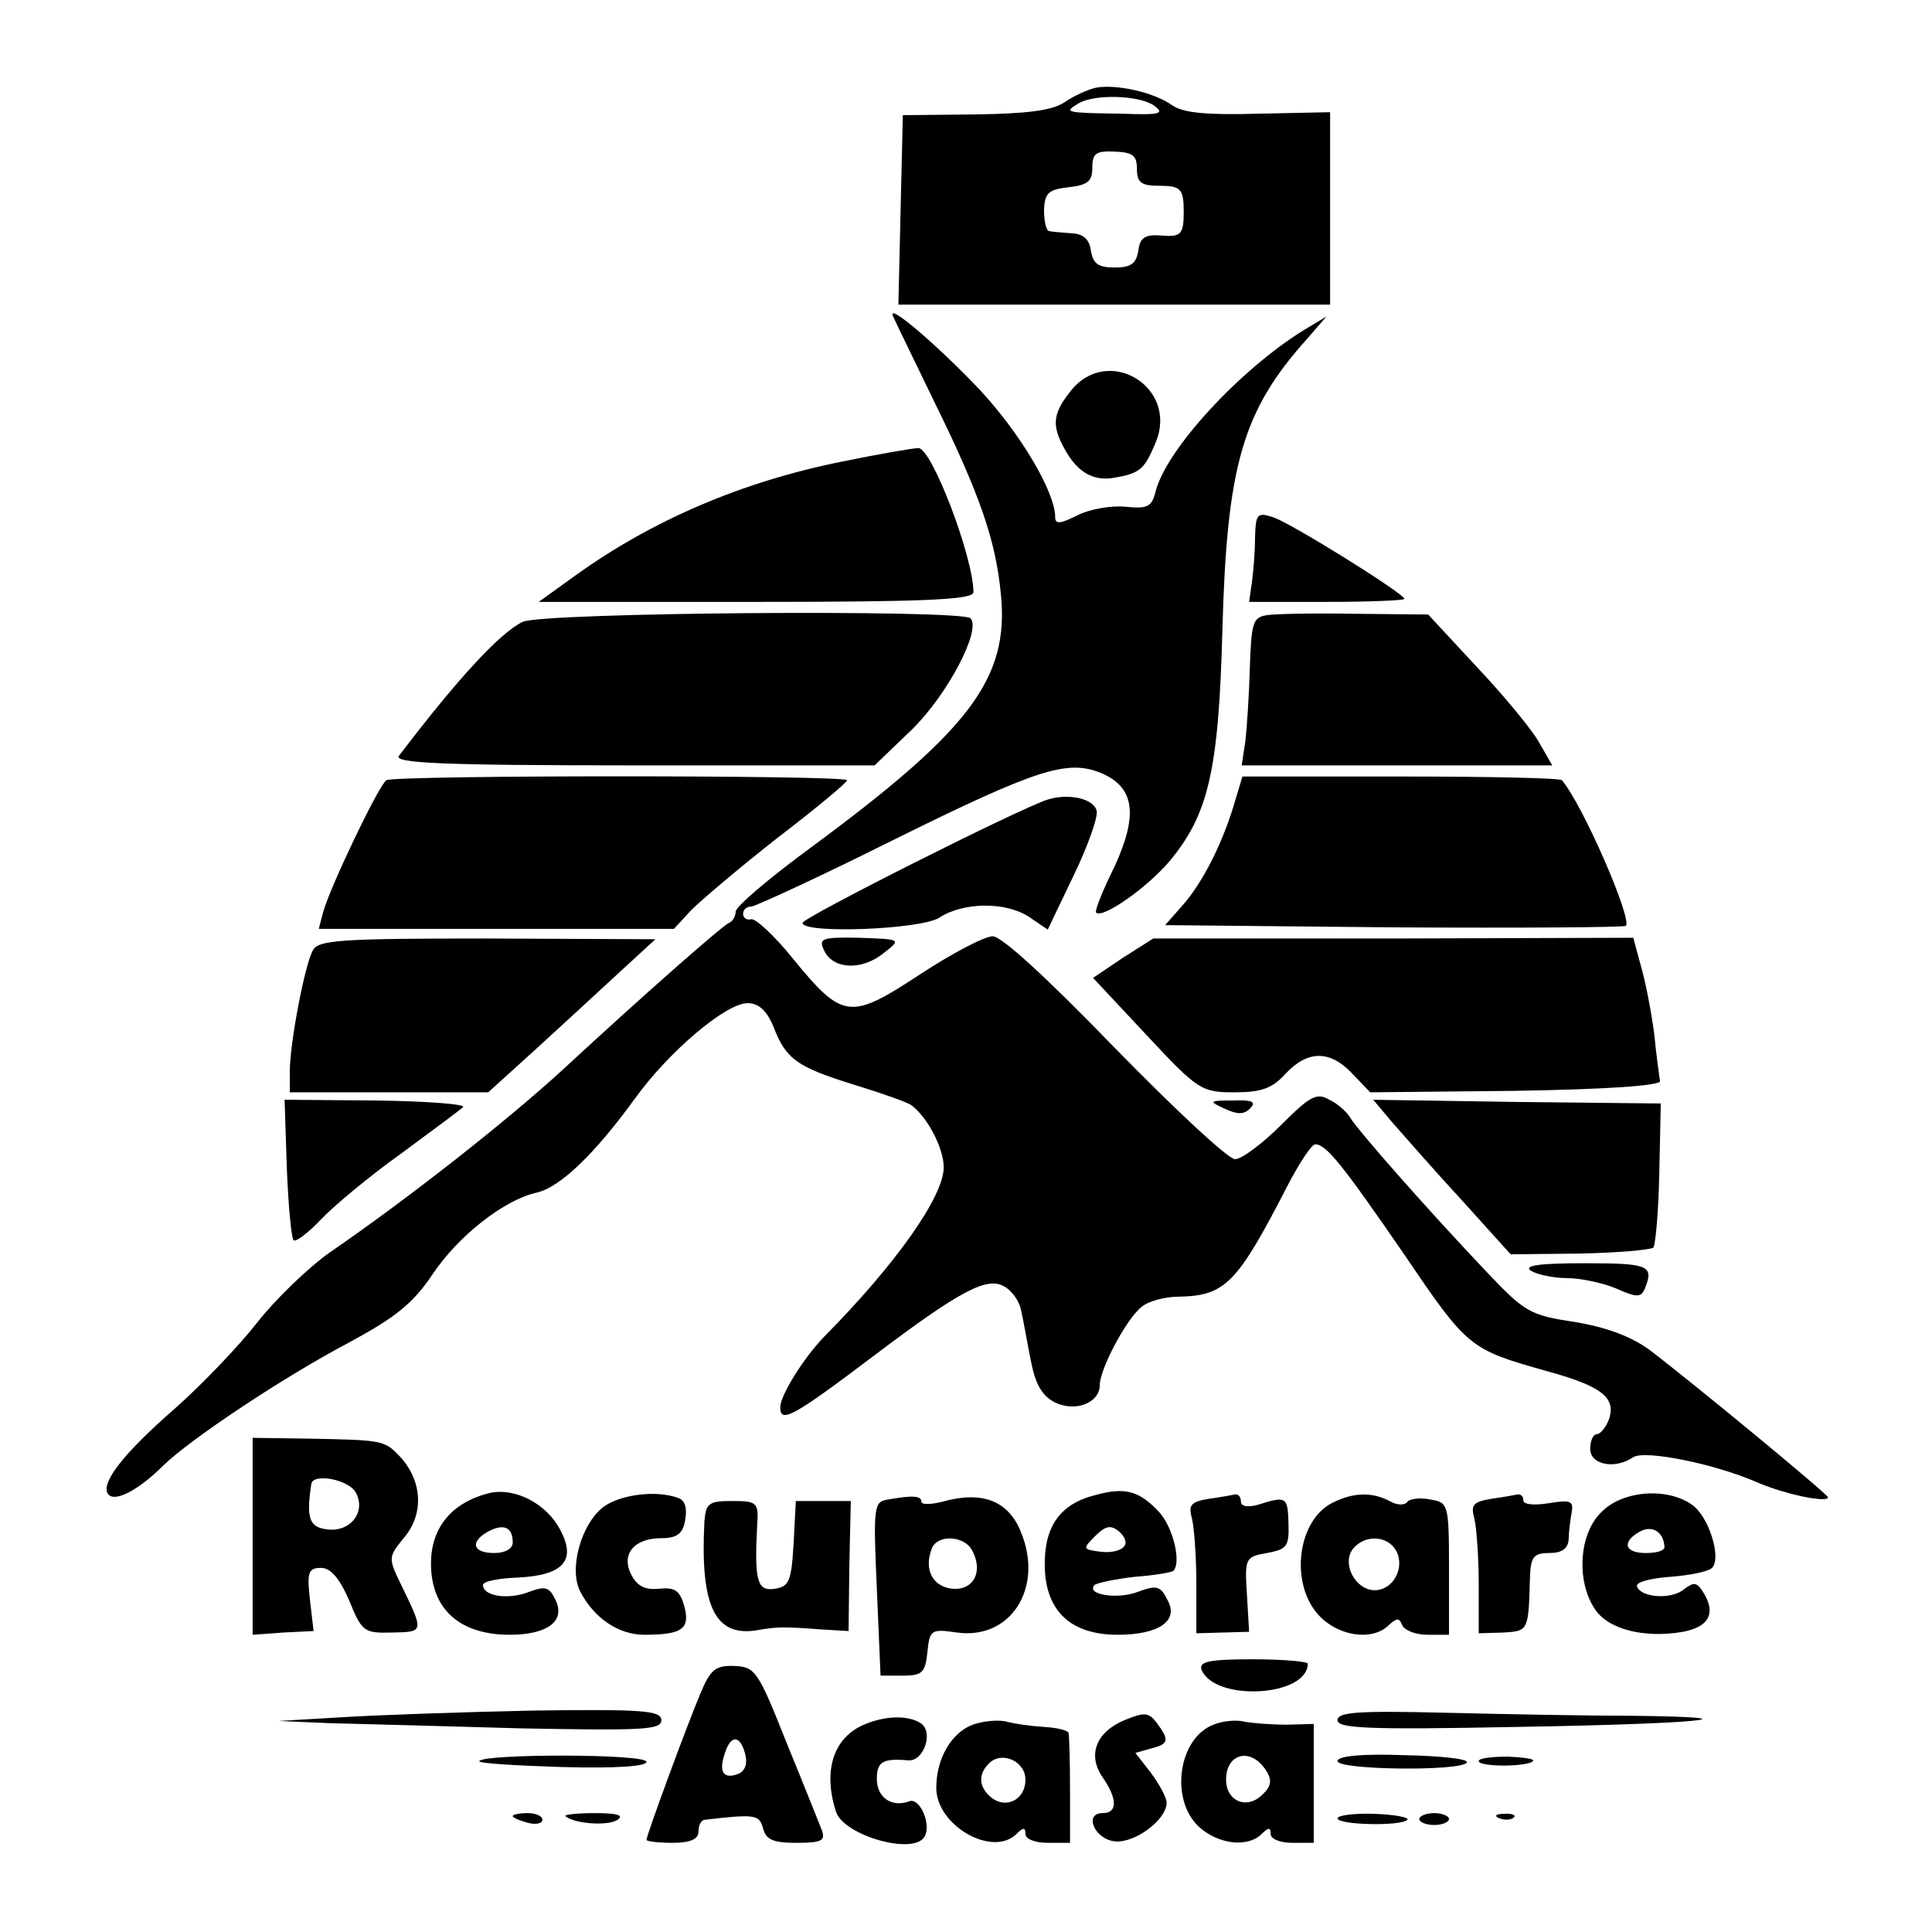 <?xml version="1.0" standalone="no"?>
<!DOCTYPE svg PUBLIC "-//W3C//DTD SVG 20010904//EN"
 "http://www.w3.org/TR/2001/REC-SVG-20010904/DTD/svg10.dtd">
<svg version="1.0" xmlns="http://www.w3.org/2000/svg"
 width="260pt" height="260pt" viewBox="0 0 260 260"
 preserveAspectRatio="xMidYMid meet">
 
<g transform="translate(0,260) scale(0.1,-0.1)"
fill="#000000" stroke="none">
<path d="M1475 2482 c-10 -2 -30 -11 -43 -20 -17 -11 -51 -15 -120 -16 l-97
-1 -3 -127 -3 -128 291 0 290 0 0 130 0 129 -96 -2 c-70 -2 -101 1 -116 11
-25 18 -76 29 -103 24z m78 -24 c15 -11 8 -13 -43 -11 -77 1 -78 2 -60 13 21
14 83 12 103 -2z m-23 -85 c0 -19 6 -23 30 -23 29 0 33 -4 33 -35 0 -31 -4
-34 -30 -32 -22 2 -29 -3 -31 -20 -3 -18 -10 -23 -32 -23 -22 0 -29 5 -32 23
-2 15 -10 22 -25 23 -13 1 -27 2 -31 3 -4 0 -7 13 -7 29 1 23 7 27 33 30 26 3
32 8 32 26 0 20 5 23 30 22 24 -1 30 -5 30 -23z"/>
<path d="M1202 2174 c2 -5 27 -56 55 -114 63 -128 83 -188 90 -260 11 -113
-41 -182 -255 -340 -56 -41 -102 -80 -102 -87 0 -6 -4 -13 -9 -15 -8 -3 -115
-97 -222 -196 -76 -70 -211 -176 -316 -248 -28 -20 -72 -62 -97 -94 -25 -32
-75 -84 -110 -115 -70 -61 -100 -100 -91 -115 8 -13 41 4 75 38 36 35 160 118
251 166 61 33 85 52 111 91 35 52 96 100 140 110 32 7 79 53 132 126 46 64
123 129 152 129 15 0 26 -10 35 -32 17 -44 32 -54 109 -78 36 -11 70 -23 76
-27 22 -16 44 -58 44 -84 0 -39 -64 -130 -161 -228 -28 -29 -59 -79 -59 -95 0
-22 17 -13 128 71 114 86 150 105 173 92 10 -5 21 -20 23 -32 3 -12 8 -42 13
-67 6 -32 15 -48 32 -57 28 -14 61 -1 61 23 0 21 35 88 56 105 9 8 32 14 50
14 63 1 79 18 146 148 16 31 33 57 38 57 15 0 37 -28 121 -150 84 -124 87
-126 190 -155 73 -20 93 -35 85 -63 -4 -12 -12 -22 -17 -22 -5 0 -9 -9 -9 -20
0 -21 33 -28 58 -11 16 10 110 -9 167 -34 37 -16 95 -28 95 -20 0 4 -183 155
-241 199 -25 18 -58 30 -100 37 -60 9 -67 13 -119 68 -77 81 -173 190 -183
207 -4 7 -17 19 -28 24 -17 10 -26 5 -65 -34 -25 -25 -53 -46 -62 -46 -9 0
-82 68 -162 150 -91 94 -152 150 -164 150 -11 0 -55 -23 -99 -52 -93 -61 -103
-60 -170 22 -24 30 -50 54 -56 53 -6 -2 -11 2 -11 7 0 6 5 10 11 10 5 0 92 40
192 90 192 95 233 108 278 90 46 -19 51 -56 19 -126 -16 -32 -27 -60 -25 -62
8 -9 67 32 98 68 53 63 67 122 72 311 6 223 27 296 114 393 l26 30 -30 -18
c-86 -53 -186 -161 -200 -218 -5 -20 -11 -23 -40 -20 -19 2 -48 -3 -64 -11
-24 -12 -31 -13 -31 -3 0 34 -47 113 -102 172 -57 60 -126 119 -116 98z"/>
<path d="M1441 2074 c-24 -30 -26 -46 -9 -77 17 -32 39 -45 67 -40 35 6 41 11
56 47 32 75 -64 133 -114 70z"/>
<path d="M1134 1979 c-135 -27 -256 -79 -359 -153 l-50 -36 293 0 c227 0 292
3 292 13 0 47 -56 194 -74 194 -7 0 -53 -8 -102 -18z"/>
<path d="M1689 1878 c0 -18 -2 -45 -4 -60 l-4 -28 105 0 c57 0 104 2 104 4 0
7 -154 103 -177 110 -21 7 -23 4 -24 -26z"/>
<path d="M703 1763 c-32 -16 -89 -79 -166 -180 -8 -10 57 -13 315 -13 l325 0
50 48 c48 47 94 134 79 150 -13 12 -578 8 -603 -5z"/>
<path d="M1704 1772 c-18 -3 -20 -11 -22 -70 -1 -37 -4 -82 -6 -99 l-5 -33
209 0 209 0 -19 33 c-10 17 -48 63 -84 101 l-64 69 -99 1 c-54 1 -107 0 -119
-2z"/>
<path d="M520 1550 c-10 -6 -75 -142 -85 -177 l-6 -23 239 0 239 0 23 25 c14
14 66 58 117 98 51 39 93 74 93 77 0 7 -609 7 -620 0z"/>
<path d="M1660 1515 c-16 -52 -42 -104 -70 -135 l-22 -25 308 -3 c169 -1 309
0 312 2 9 9 -58 163 -86 196 -2 3 -100 5 -217 5 l-213 0 -12 -40z"/>
<path d="M1410 1524 c-38 -12 -330 -159 -330 -166 0 -15 159 -9 184 7 32 21
89 22 121 1 l25 -17 34 71 c19 39 33 78 32 88 -3 17 -37 25 -66 16z"/>
<path d="M421 1321 c-11 -20 -31 -125 -31 -163 l0 -28 134 0 133 0 64 58 c34
31 85 78 112 103 l49 45 -226 1 c-198 0 -228 -2 -235 -16z"/>
<path d="M1110 1319 c13 -24 51 -25 80 -1 23 18 23 18 -34 20 -52 1 -55 -1
-46 -19z"/>
<path d="M1511 1311 l-40 -27 72 -77 c69 -74 74 -77 118 -77 36 0 51 5 69 25
30 32 60 32 90 0 l24 -25 195 2 c124 2 195 7 195 13 -1 6 -5 35 -8 65 -4 30
-12 71 -18 91 l-10 37 -323 -1 -323 0 -41 -26z"/>
<path d="M386 1028 c2 -50 6 -93 9 -97 3 -3 20 10 37 28 17 18 65 58 107 88
42 31 80 59 84 63 5 4 -47 8 -116 9 l-124 1 3 -92z"/>
<path d="M1648 1108 c17 -8 26 -8 34 0 9 9 4 12 -22 11 -33 0 -34 -1 -12 -11z"/>
<path d="M1875 1088 c15 -17 56 -64 93 -104 l65 -72 93 1 c51 1 95 5 99 8 3 4
7 49 8 100 l2 94 -193 2 -194 3 27 -32z"/>
<path d="M2060 890 c8 -5 30 -10 48 -10 18 0 48 -6 67 -14 29 -13 34 -12 39 1
12 30 4 33 -81 33 -61 0 -83 -3 -73 -10z"/>
<path d="M340 533 l0 -133 41 3 41 2 -5 43 c-4 36 -2 42 15 42 13 0 25 -14 38
-44 17 -42 20 -44 58 -43 43 1 43 0 11 66 -17 35 -16 36 5 62 27 32 24 76 -5
108 -22 23 -22 23 -126 25 l-73 1 0 -132z m139 58 c14 -26 -8 -54 -40 -49 -23
3 -27 16 -20 61 2 15 51 6 60 -12z"/>
<path d="M660 591 c-51 -12 -80 -46 -80 -95 0 -61 38 -96 106 -96 50 0 75 18
62 46 -9 19 -14 20 -38 11 -27 -10 -60 -5 -60 10 0 5 21 9 47 10 61 3 79 23
57 64 -18 35 -60 57 -94 50z m30 -67 c0 -8 -10 -14 -25 -14 -29 0 -33 15 -8
29 21 11 33 6 33 -15z"/>
<path d="M1474 588 c-48 -12 -69 -43 -68 -96 1 -60 35 -92 98 -92 56 0 83 19
67 47 -9 19 -15 20 -39 11 -28 -11 -71 -4 -59 9 4 3 28 8 54 11 27 2 50 6 52
8 11 11 0 58 -19 79 -27 29 -46 34 -86 23z m38 -70 c-6 -6 -20 -8 -33 -6 -22
3 -22 4 -5 21 14 14 21 15 32 6 9 -8 11 -16 6 -21z"/>
<path d="M812 572 c-30 -23 -47 -84 -31 -114 18 -35 51 -58 86 -58 51 0 62 8
54 38 -6 22 -13 26 -34 24 -18 -2 -29 3 -37 18 -15 28 3 50 40 50 21 0 29 6
32 24 3 16 0 27 -9 30 -29 11 -78 5 -101 -12z"/>
<path d="M1195 582 c-19 -3 -20 -8 -15 -120 l5 -117 30 0 c26 0 30 4 33 31 3
31 5 32 40 27 72 -10 117 60 86 135 -17 43 -53 56 -106 41 -16 -4 -28 -4 -28
0 0 8 -11 9 -45 3z m113 -68 c16 -29 2 -55 -27 -52 -26 3 -38 26 -27 54 7 19
43 18 54 -2z"/>
<path d="M1627 583 c-24 -4 -28 -8 -23 -26 3 -12 6 -52 6 -88 l0 -67 35 1 36
1 -3 51 c-3 48 -2 50 27 55 27 5 30 9 29 40 -1 36 -3 37 -41 25 -14 -4 -23 -2
-23 4 0 6 -3 10 -7 10 -5 -1 -21 -4 -36 -6z"/>
<path d="M1794 578 c-48 -23 -59 -109 -19 -152 26 -28 72 -35 94 -13 11 10 14
10 18 0 3 -7 18 -13 34 -13 l29 0 0 89 c0 87 -1 89 -25 93 -14 3 -28 1 -31 -3
-3 -5 -14 -5 -24 1 -23 12 -48 12 -76 -2z m85 -65 c12 -23 -4 -53 -29 -53 -26
0 -45 36 -29 56 16 19 46 18 58 -3z"/>
<path d="M2007 583 c-24 -4 -28 -8 -23 -26 3 -12 6 -52 6 -89 l0 -66 33 1 c34
2 34 2 36 75 1 27 5 32 26 32 17 0 25 6 26 18 0 9 2 25 4 36 3 16 -1 18 -31
13 -19 -3 -34 -2 -34 4 0 5 -3 8 -7 8 -5 -1 -21 -4 -36 -6z"/>
<path d="M2155 565 c-30 -29 -34 -92 -9 -130 18 -28 67 -40 119 -31 36 7 45
26 26 55 -8 12 -12 12 -25 2 -17 -14 -58 -11 -63 4 -2 6 18 11 45 13 26 2 51
7 56 12 13 13 -4 69 -27 85 -34 24 -94 19 -122 -10z m85 -47 c0 -5 -11 -8 -25
-8 -29 0 -33 15 -8 29 17 9 32 -1 33 -21z"/>
<path d="M948 553 c-6 -114 14 -156 70 -147 28 5 37 5 90 1 l34 -2 1 88 2 87
-37 0 -37 0 -3 -57 c-3 -51 -6 -58 -25 -61 -24 -4 -28 10 -24 86 2 30 0 32
-34 32 -31 0 -35 -3 -37 -27z"/>
<path d="M1617 353 c17 -43 142 -37 143 8 0 3 -33 6 -74 6 -58 0 -73 -3 -69
-14z"/>
<path d="M943 322 c-19 -45 -73 -192 -73 -198 0 -2 16 -4 35 -4 24 0 35 5 35
15 0 8 3 15 8 16 69 8 74 7 79 -12 4 -15 14 -19 45 -19 34 0 39 3 34 17 -4 10
-25 63 -48 119 -38 96 -42 101 -70 102 -25 1 -32 -5 -45 -36z m60 -83 c3 -12
0 -22 -9 -26 -20 -8 -27 2 -19 26 8 27 21 27 28 0z"/>
<path d="M460 289 l-85 -5 70 -3 c39 -1 154 -4 258 -7 162 -3 187 -2 187 11 0
13 -24 15 -172 13 -95 -2 -211 -6 -258 -9z"/>
<path d="M1513 285 c-38 -16 -50 -47 -29 -77 20 -29 20 -48 0 -48 -26 0 -11
-35 16 -38 27 -3 70 29 70 52 0 7 -10 25 -21 40 l-21 27 21 6 c24 6 25 11 8
34 -11 15 -17 15 -44 4z"/>
<path d="M1800 285 c0 -11 41 -13 242 -9 244 4 335 13 152 15 -54 0 -165 2
-246 4 -121 3 -148 1 -148 -10z"/>
<path d="M1165 280 c-43 -17 -58 -62 -40 -118 10 -32 104 -59 119 -34 10 16
-6 53 -20 48 -24 -9 -44 5 -44 30 0 23 8 28 42 25 21 -2 35 38 17 50 -17 11
-47 10 -74 -1z"/>
<path d="M1309 279 c-29 -11 -49 -46 -49 -85 0 -51 76 -94 108 -62 9 9 12 9
12 0 0 -7 13 -12 30 -12 l30 0 0 70 c0 39 -1 73 -2 78 -2 4 -17 7 -33 8 -17 1
-39 4 -50 7 -11 3 -32 1 -46 -4z m71 -74 c0 -27 -26 -40 -46 -24 -17 14 -18
31 -3 46 17 17 49 3 49 -22z"/>
<path d="M1633 279 c-47 -18 -59 -100 -20 -137 26 -24 66 -29 85 -10 9 9 12 9
12 0 0 -7 13 -12 29 -12 l29 0 0 80 0 80 -36 -1 c-21 0 -46 2 -57 4 -11 3 -30
1 -42 -4z m71 -62 c8 -12 7 -21 -5 -32 -21 -21 -49 -9 -49 20 0 36 34 44 54
12z"/>
<path d="M645 230 c-2 -3 48 -6 111 -8 74 -2 114 1 114 7 0 11 -219 11 -225 1z"/>
<path d="M1800 230 c0 -12 166 -14 174 -2 3 5 -35 9 -85 10 -55 2 -89 -1 -89
-8z"/>
<path d="M1990 230 c0 -8 66 -8 73 0 3 3 -12 5 -34 6 -21 0 -39 -2 -39 -6z"/>
<path d="M690 156 c0 -2 9 -6 20 -9 11 -3 20 -1 20 4 0 5 -9 9 -20 9 -11 0
-20 -2 -20 -4z"/>
<path d="M761 156 c10 -10 57 -14 70 -5 9 6 0 9 -30 9 -24 0 -42 -2 -40 -4z"/>
<path d="M1800 153 c0 -9 85 -11 94 -2 3 3 -16 7 -44 8 -27 1 -50 -2 -50 -6z"/>
<path d="M1910 152 c0 -4 9 -8 20 -8 11 0 20 4 20 8 0 4 -9 8 -20 8 -11 0 -20
-4 -20 -8z"/>
<path d="M2018 153 c7 -3 16 -2 19 1 4 3 -2 6 -13 5 -11 0 -14 -3 -6 -6z"/>
</g>
</svg>
